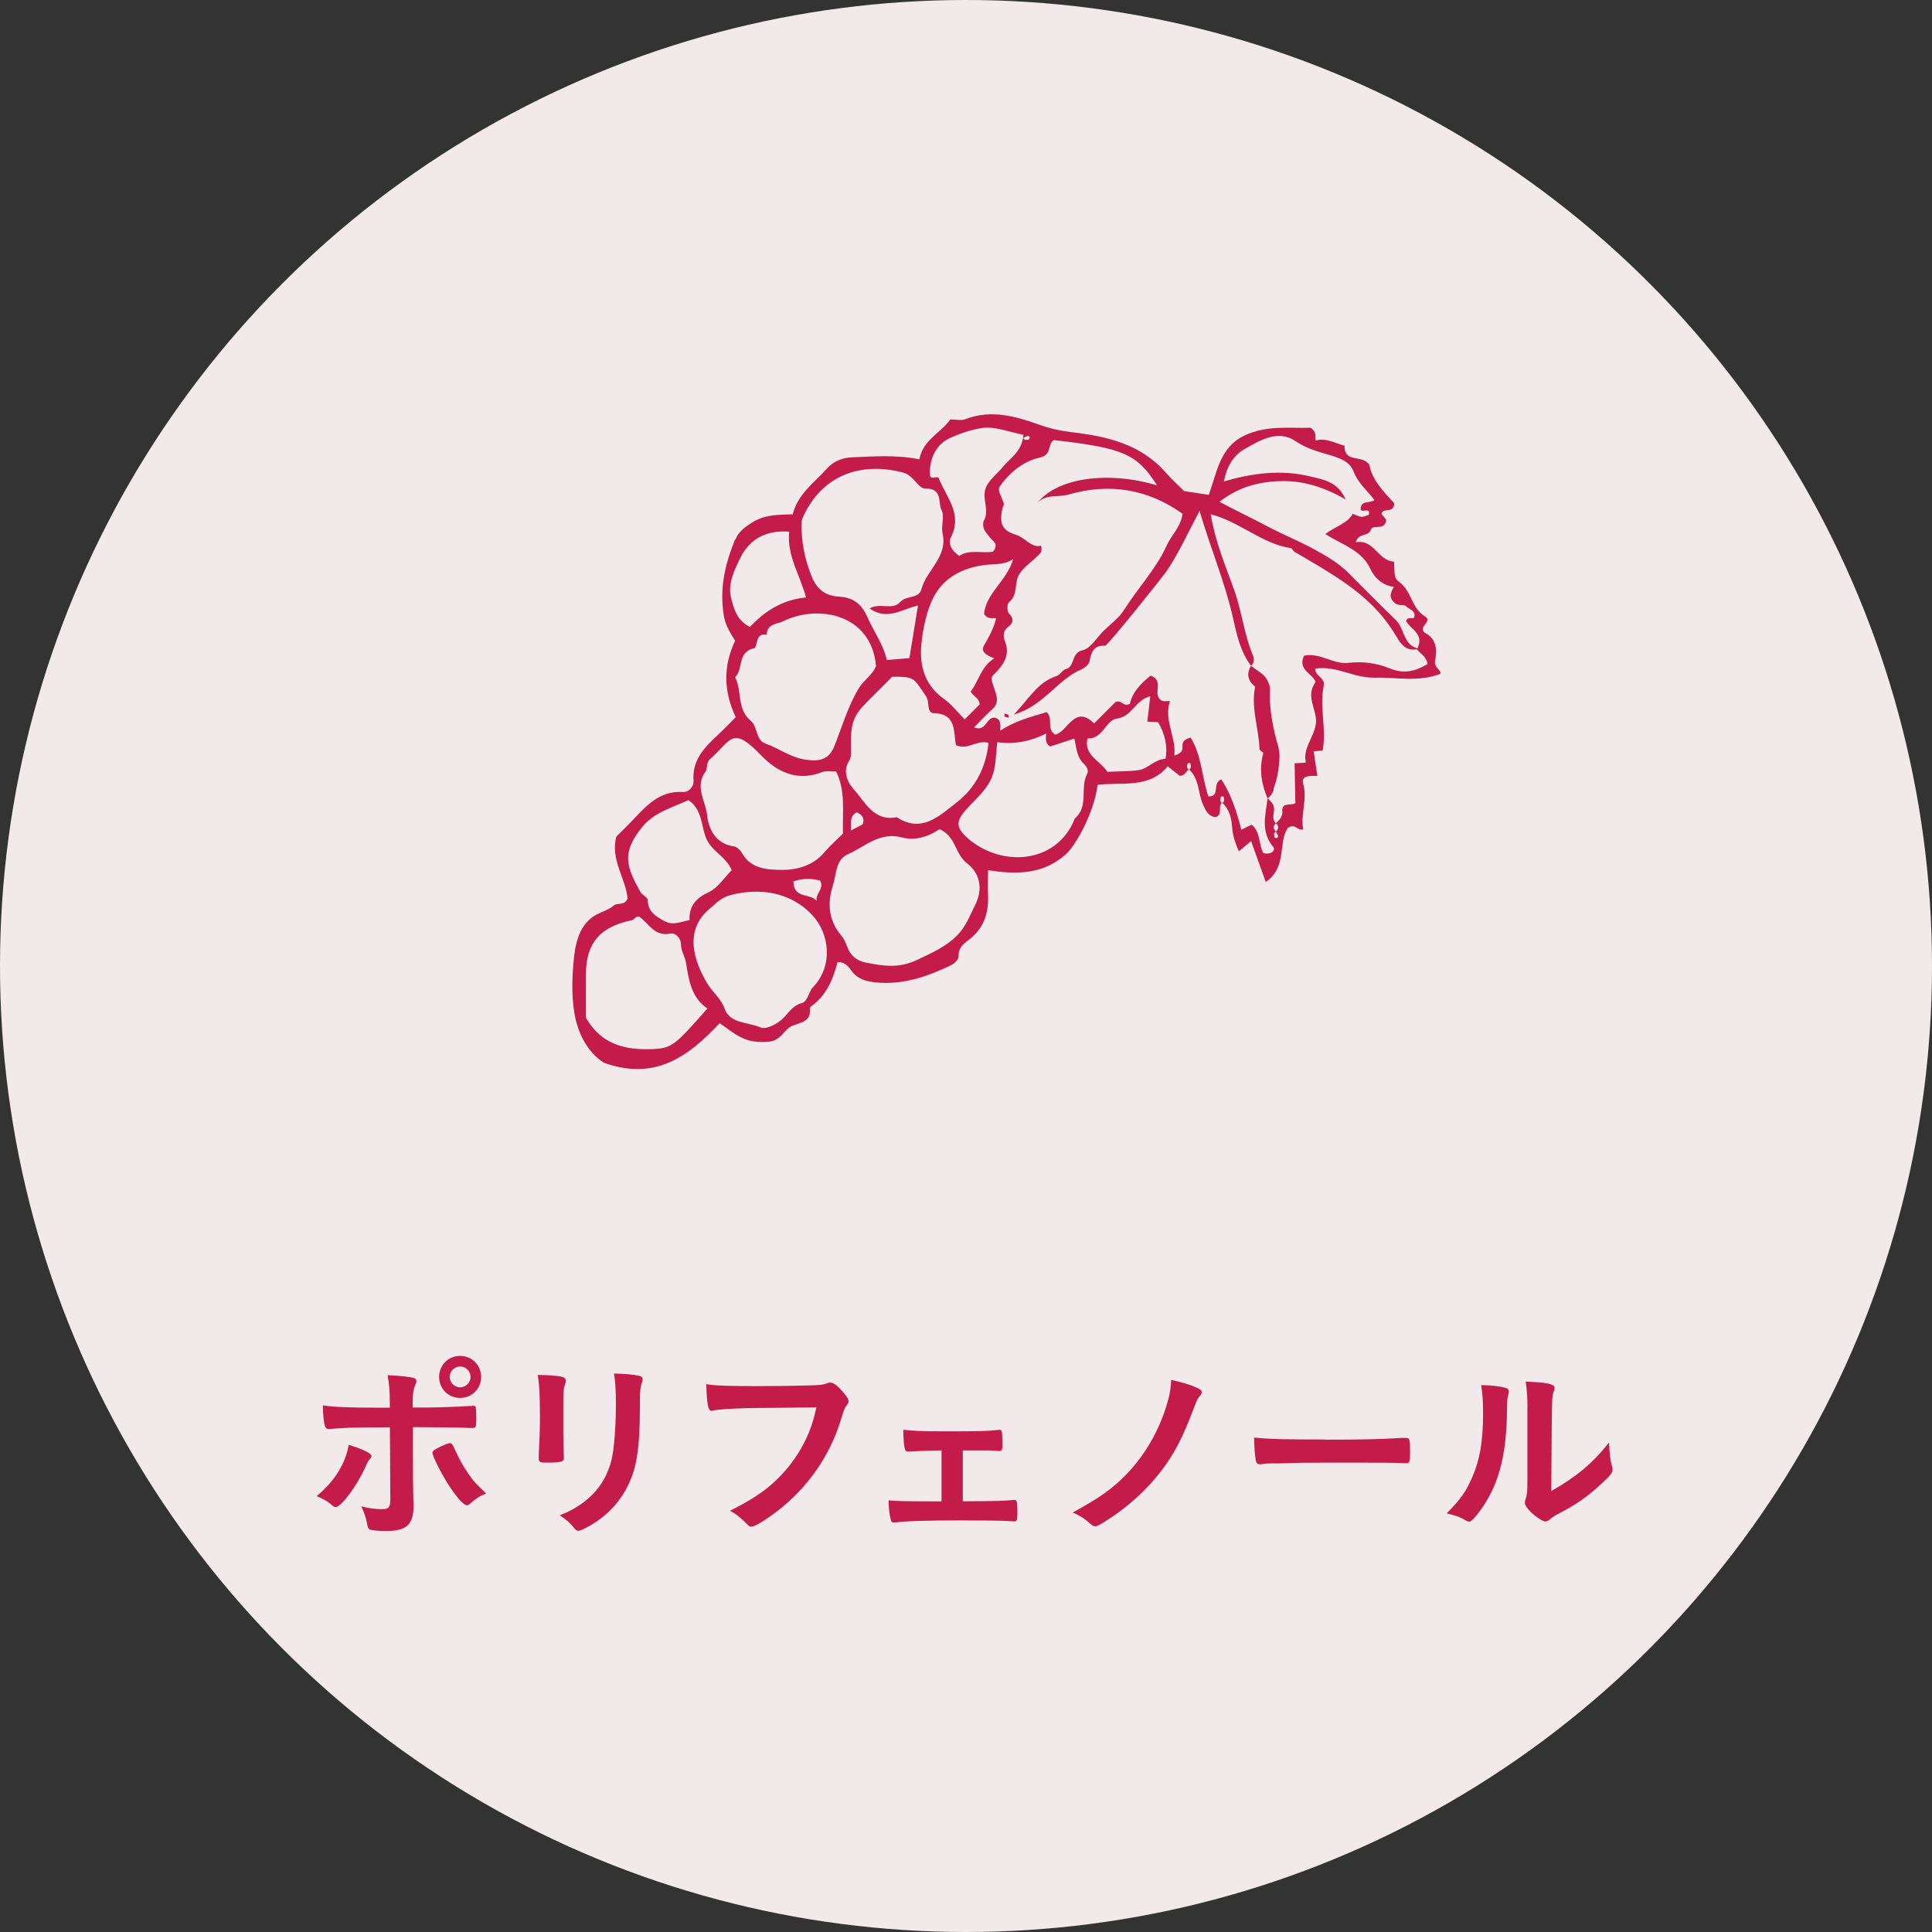 <?xml version="1.0" encoding="UTF-8"?>
<svg id="_レイヤー_2" data-name="レイヤー 2" xmlns="http://www.w3.org/2000/svg" viewBox="0 0 229.72 229.72">
  <rect x="0" y="0" width="229.72" height="229.72" fill="#333333" stroke="none"/>
  <defs>
    <style>
      .cls-1 {
        fill: #f2e9ea;
      }

      .cls-2 {
        fill: #c31c4a;
      }
    </style>
  </defs>
  <g id="design">
    <circle class="cls-1" cx="114.86" cy="114.86" r="114.86"/>
    <g>
      <g>
        <path class="cls-2" d="M149.23,81.64c-.1-.83-.39-1.63-.49-2.46.14.1.28.19.41.29.55.4,1.17.73,1.51,1.36.16.31.29.63.35.97-.13,2.42.33,4.75,1,7.04.06.33.11.66.13.99-.06,1.66-.29,3.27-1.09,4.76-.12.12-.23.23-.34.35-.02-1.82-.28-3.62-.49-5.42-.24-2.64-.47-5.28-.99-7.88Z"/>
        <path class="cls-2" d="M87.39,64.17c-1.01,2.5-1.68,5.02-1.47,7.75.13,1.74.28,2.38,1.49,4.26-1.41,2.98-1.41,5.95.07,9.09-.68.68-1.38,1.42-2.13,2.12-1.58,1.48-3.07,2.98-2.89,5.43.05.75-.59,1.39-1.25,1.35-2.75-.18-4.32,1.6-5.95,3.32-.64.67-1.31,1.32-1.97,1.97-.76,2.73,1.15,5.04,1.33,7.41-.44.87-1.19.43-1.6.77-.52.44-1.09.65-1.71.92-2.18.94-2.82,3.1-3.05,5.2-.24,2.18-.32,4.44.02,6.6.4,2.55,1.64,4.83,3.54,6.01,6.04,2.16,10-.69,13.74-4.71,1.29.85,2.47,2,4.23,2.19.62.07,1.09.06,1.7,0,1.39-.14,1.74-1.48,2.73-1.88,1.07-.43,2.25-.51,2.09-2.09,0-.08.11-.2.19-.26,1.8-1.3,2.57-3.24,3.09-5.22,1.03-.02,1.38.69,1.78,1.19.7.87,1.77,1.11,2.63,1.21,3.26.37,6.29-.67,9.19-2.09.36-.18.81-.69.79-1.02-.06-1.16.85-1.62,1.5-2.17,1.61-1.37,2.08-3.1,2-5.11-.04-.93,0-1.86,0-2.94,3.28.51,6.43.56,9.19-1.83,1.24-1.07,3.42-5,3.84-8.32,2.85-.36,6.1.5,8.34-2.2.56.44.99.79,1.4,1.11.61.08.75-.49,1.11-.74-.08,0-.15-.08-.2-.23-.05-.15.02-.35.07-.51,0-.03.19,0,.31,0,.02.17.09.37.04.52-.05.15-.13.23-.2.23,1.24,1.09,1.05,2.78,1.65,4.14.36.8.62,1.38,1.47,1.53.98-.27.24-1.29.81-1.72-.08,0-.15-.08-.2-.23-.05-.15.02-.35.07-.51,0-.03.19,0,.31,0,.02.17.09.37.04.52-.05.15-.13.23-.2.23.89.79,1.1,1.91,1.18,2.97.07.98.38,1.83.79,2.8.47-.39.89-.74,1.46-1.22.57,1.59,1.11,3.11,1.74,4.86,2.58-1.73,1.44-4.72,2.62-6.41.89-.67,1.14.4,1.84.15-.36-1.76.52-3.53,0-5.39-.27-.98.64-.99,1.68-.96-.15-1-.3-1.98-.44-2.92.6-.06.9-.09,1.07-.11.48-2.63-.41-5.16.13-7.69.21-.99-1.1-1.14-1-2.04,2.46-.39,4.59,1.15,7.12,1.08,2.51-.07,5.06.56,7.73-.45.19-.43-.77-.74-.62-1.54.24-1.22.25-2.56-1.15-3.32-.37-.2-.37-.58-.15-.87.3-.38.66-.79.09-1.12-1.56-.93-1.58-2.96-2.97-4.02-.7-.53-.6-.64-.7-2.48-1.92-.09-2.36-2.71-4.54-2.3.32-1.16,1.46-.64,1.77-1.45.28-.75,1.41.06,1.8-.94.16-.38-.31-.64-.51-.99.19-.84,1.42.07,1.52-1.25-1.25-1.34-2.7-2.87-2.96-4.57-.88-1.31-2.96-.12-2.97-2.29-1.14-.28-2.2-.98-3.43-.6-.07-.5.16-1-.59-1.53-2.5.08-5.29-.34-7.95.97-2.84,1.4-3.18,4.28-4.16,7.01-.79-.12-1.58-.24-2.94-.45-.43-.43-1.37-1.28-2.2-2.22-2.98-3.4-7.04-4.3-11.24-4.79-1.33-.16-2.52-.43-3.81-.89-2.76-.99-5.72-1.83-8.75-.65-.5.2-1.15.03-1.79.03-1.14,1.61-3.29,2.47-3.68,4.75-2.67-.56-5.37-.35-8.05-.24-.99.04-2.11.4-2.92,1.31-1.48,1.68-3.45,2.96-4.1,5.47-1.71.04-3.34.02-4.83.98-.88.56-1.58,1.03-1.99,2.04ZM110.03,58.1c2.13-.06,1.45,1.7,1.93,2.57.39.72-.09,1.85.11,2.74.65,2.81-1.9,4.35-2.51,6.64-.32,1.2-1.81.72-2.5,1.51-.92,1.07-2.35.04-3.67.78,2.15,1.53,3.89.03,5.76-.33-.35,2.17-.7,4.3-1.02,6.24-.96.08-1.76.15-2.68.23-.43-1.89-1.56-3.38-2.29-5.05-.61-1.38-1.48-2.36-3.27-2.47-1.42-.09-2.64-.56-3.39-2.45-.82-2.05-1.2-4-1.2-6.12,0-.33.04-.62.2-.96,2.35-5.08,6.99-6.52,11.88-5.24,1.31.34,1.76,1.92,2.66,1.9ZM101.85,96.59c1.21.48.71,1.36.72,1.43-.4.21-.89.47-1.4.74.07-.95-.2-1.66.68-2.17ZM97.52,104.71c.52,1-.6,1.52-.41,2.42-.72-.97-2.76-.2-2.77-2.33,1.14-.4,2.2-.36,3.18-.09ZM101.47,93.8c-.59-.64-1.37-2.06-.49-3.35.22-.33.22-.86.21-1.29-.08-3.13.2-3.98,1.94-5.74.98-.99,1.96-1.97,2.95-2.95,2.64-.02,2.51.07,4.03,2.32.47.69,0,1.98.95,2.01,2.75.08,2.28,2.3,2.61,3.81,1.47.62,2.54-.71,3.87-.27-.3,2.86-1.52,5.31-3.79,7.07-2.06,1.6-4.14,3.7-7.13,1.76-2.77.54-3.77-1.87-5.15-3.36ZM109.63,75.87c.28-1.89.73-3.94,1.75-5.5,1.36-2.06,3.71-3.05,6.23-3.24.95-.07,1.9-.01,2.86-.65-.76,2.62-3.26,4.07-3.46,6.53.49.69,1,.43,1.43.51-.27,1.17-.84,2.19-1.44,3.23-.44.76.3,1.16,1.22,1.53-1.6,1-1.85,2.73-2.81,3.96.36.61,1.06.78,1.07,1.52-.52.52-1.07,1.07-1.77,1.77-.97-.97-1.62-1.82-2.46-2.42-2.58-1.83-3.02-4.47-2.61-7.25ZM122.37,52.23c-.05.09-.33.05-.5.08-.07-.07-.15-.15-.22-.22.17-.08.34-.2.52-.24.21-.05.33.13.2.38ZM116.99,61.87c-.14.27-.12.72,0,1.02.16.39.5.71.76,1.07.29.41,1.06.64.33,1.63-1.25.24-2.83-.31-4.02.51-.99-.66-1.34-1.53-.99-2.22,1.41-2.77-.56-4.76-1.44-7-.14-.37-.85.19-1.05-.29-.14-2.07.77-3.8,2.4-4.52,1.1-.49,2.41-.96,3.66-1.16,1.63-.27,3.21.44,5.05.79-.17,2.04-1.6,2.76-2.5,3.87-.56.69-1.26,1.22-1.77,2.02-.92,1.43.32,2.92-.41,4.28ZM168.52,77.09c-1.7-.48-1.5-2.36-2.57-3.38-1.92-1.85-3.78-3.76-5.67-5.64-1.19-1.18-2.71-2.04-4.08-2.79-1.76-.96-3.67-1.72-5.49-2.69-1.87-.99-3.81-1.91-5.71-2.92,2.13-1.68,4.48-2.37,7.16-2.46,2.76-.09,5.23.68,7.84,2.18-.96-2.18-2.69-2.36-4.26-2.75-3.46-.84-6.85-.37-10.21.6.29-1.61,1.04-3.04,2.43-3.83,1.85-1.06,3.98-2.35,6.03-.99,1.12.75,2.14,1.11,3.37,1.47,1.29.38,3.05.76,3.56,2.12.54,1.43,1.65,2.32,2.51,3.45-.65.43-1.58,0-1.65,1.04.02.61,1.24-.3.97.71-.81.34-.87.33-1.9-.11-.67,1.16-2.1,1.51-3.27,2.4,2.09,1.33,4.32,1.89,5.38,4.18.45.98,1.43,1.96,2.78,2.1-.41.7-.68,1.32.17,1.97.44.33,1.01.07,1.25.32.37.39,1.3.55.96,1.39-.35.16-.74-.18-.93.38.51.98,2.18,1.51,1.35,3.24ZM139.13,83.37c-.43-.07-.93.18-1.27-.3-.7-.75.52-2.14-1.03-2.74-1.17.91-2.2,2-2.48,3.35-.81.43-.9-.48-1.69-.23-.7.7-1.58,1.58-2.57,2.57-2.33-2.32-3.13,1.03-4.63,1.33-1.09-.75-.19-1.84-.99-2.68-1.82.55-3.75,1.03-5.54,2.21.04-.79.09-1.38-.68-1.55-1-.05-1.01,1.75-2.43,1.15.77-.77,1.46-1.53,2.23-2.21.64-.57.53-1.32.34-1.89-.56-1.73-.66-1.74-.18-2.22,1.11-1.11,1.96-2.25,1.26-3.98-.18-.45-.24-1.14.33-1.57.64-.49.85-.96.16-1.67-.23-.24-.23-1.13,0-1.32,1.05-.85.67-2.1,1.09-3.06.43-.99,1.56-1.68,2.37-2.5.24-.24.55-.44.37-1.17-1.21.28-1.84-.95-3.04-1.32-1.66-.51-1.92-1.37-1.57-3.09.05-.26.28-.41.12-.79-.69-1.58-.63-1.57-.27-2.06,1.16-1.6,2.83-2.84,4.57-3.21,1.56-.33.9-1.66,1.72-2.09,8.26.94,9.89,1.66,12.26,5.39-5.72-1.74-11.82-.94-14.17,2.02,1.05-1.02,2.42-.58,3.66-.94,4.81-1.39,9.41-.67,13.54,2.29-.2,1.54-1.33,2.54-1.9,3.8-1.29,2.83-3.44,5.05-5.06,7.64-.6.96-1.6,1.67-2.43,2.48-.82.81-1.54,2.09-2.5,2.31-1.42.32-.85,1.94-2,2.24-.39.1-.66.68-1.05.81-2.3.72-3.33,2.74-5.12,4.59,3.58-1.03,5.15-4.15,8.05-5.38.4-.17.88-.59.95-.97.21-1.09.5-1.9,1.85-1.83.31.01,6.97-8.37,7.26-8.79,1.48-2.17,2.55-4.58,3.97-7.24,1.33,4.51,3.01,8.47,3.97,12.7.44,1.95.87,4.03,2.15,5.71.47-.35.35-.94.21-1.27-1.04-2.49-1.3-5.19-2.21-7.73-1.05-2.91-2.27-5.81-2.79-9.01,3.45.88,6.04,3.49,9.5,4.02.18.03.3.35.5.47,1.87,1.09,3.74,2.16,5.54,3.38,2.54,1.72,4.67,3.65,6.29,6.26.58.93,1.13,2.21,2.68,1.92.4.53,1.12.82,1.27,1.76-1.4.83-2.75,1.23-4.51.51-1.52-.62-3.15-.86-4.93-.65-1.68.2-3.3-1.19-5.14-.89-.08.01-.16.07-.11.05-.79,1.66,1.03,2.11,1.38,3.11-1.3,1.75.24,3.32.03,4.96-.21,1.67-1.6,2.89-1.19,4.63-.62.04-.96.05-1.34.08.03,1.59.06,3.2.09,4.75-.61.32-1.63-.15-1.55.94.05.71-.36,1.04-.76,1.43.35.33.35.66,0,.99.08.17.2.34.24.52.05.21-.13.33-.38.2-.09-.05-.05-.33-.08-.5.07-.07.15-.15.22-.22-.35-.33-.35-.66,0-.99-.5-.46-.25-1.07-.22-1.58.04-.69-.39-.99-.77-1.38-.25,1.98-.86,3.97.68,5.8.32.38-.31.98-1.2.7-.54-1.01-.32-2.5-1.37-3.36-.5.24-.89.43-1.23.6-.55-2.16-1.21-4.19-2.38-5.99-1.13.41-.1,2.16-1.55,2.01-.78-2.33-.79-4.88-2.11-6.98-.77.21-1,.53-.96,1.06.04.52-.19.85-.97,1.07.24-2.24-1.3-4.22-.51-6.48ZM131.67,91.77c-.89-1.37-2.82-1.94-2.37-3.97,1.82.12,2.2-2.19,3.47-2.35,1.87-.24,2.21-2.24,4-2.66-.13,1.07-.24,2.06-.35,3.02.63.03.96.05,1.28.06.81,1.38,1.16,2.83.88,4.36-1.27.02-2.07,1.2-3.25,1.35-1.22.15-2.46.13-3.66.19ZM114.76,99.37c-1.07-1.03-1.01-1.76-.08-2.88.93-1.12,2.07-1.99,2.87-3.3.94-1.53.8-3.16,1.03-4.94,2.12.27,3.98-.11,5.81-1.03-.06.73-.08,1.19.48,1.54.92-.3,1.92-.63,2.87-.94.25,1.05.27,2.19,1.12,2.99.38.36.61.81.4,1.21-.88,1.67.24,3.87-1.46,5.3-2.13,5.51-9.02,5.92-13.05,2.06ZM100.78,112.67c-.21-.52-.37-.99-.75-1.43-1.51-1.77-1.68-3.85-1-5.93.42-1.3.31-3.09,1.77-3.73,2.04-.89,3.77-2.71,6.42-2.01,1.49.4,3.08-.01,4.49-.98,1.96.84,1.82,2.94,3.24,4.03,1.66,1.26,1.92,3.17.99,5.01-.63,1.24-1.1,2.57-2.17,3.63-1.38,1.37-3.01,2.05-4.71,2.87-2.17,1.04-3.99.73-6.09.33-1.2-.23-1.84-.91-2.2-1.8ZM86.16,119.95c-.45-1.27-1.44-1.97-2.05-2.99-1.59-2.66-2.85-6.34.31-8.94.76-.63,1.33-1.31,2.48-1.6,3.57-.92,7.07-.27,9.52,2.22,2.36,2.4,2.58,6.28.3,8.68-.6.63-.68,1.76-1.36,1.94-1.03.27-1.5,1.03-2.09,1.66-.82.88-2.21,1.53-2.86,1.24-1.45-.65-3.61-.42-4.24-2.2ZM75.13,109.42c.28-.06.44-.53.89-.42,1.12.78,1.78,2.39,3.67,2.01.66-.13,1.28.56,1.28,1.28,0,.8.48,1.43.6,2.21.32,2.02.64,4.14,2.54,5.41-3.88,4.42-4.23,4.73-6.52,4.83-3.18.13-6.07-.49-7.92-3.72,0-1.58-.02-3.43,0-5.28.04-3.65,1.71-5.55,5.45-6.32ZM81.86,95.14c1.58,1.06,1.51,2.89,2.03,4.35.61,1.71,2.44,2.32,3.11,3.98-.91.91-1.65,2.11-2.72,2.61-1.58.73-2.36,1.68-2.29,3.32-1.01.18-1.97.71-3.05.09-1.01-.58-1.9-1.09-1.92-2.46,0-.34-.68-.61-.89-1-.72-1.32-1.52-2.73-1.44-4.2.07-1.22.8-2.42,1.63-3.45,1.45-1.8,3.61-2.35,5.55-3.25ZM84.44,90.25c2.6-2.33,2.6-4.03,6.14-.36,1.85,1.91,4.26,3.07,7.15,1.92.48-.19,1.09-.06,1.69-.08,1.15,2.36.73,4.75.81,7.39-.77.77-1.56,1.46-2.23,2.25-1.32,1.56-3.27,2.08-5,2.06-1.59-.02-3.65-.04-4.72-1.92-.21-.37-.63-.82-1-.87-2.2-.3-3.03-2.07-3.2-3.72-.17-1.67-1.52-3.39-.19-5.17.28-.38.03-1.04.55-1.51ZM91.18,75.49c-.07-1.32,1.29-1.3,1.9-1.6,4.15-2.08,10.55-.9,11.08,5.31-.41,1.07-1.44,1.63-2.04,2.62-1.3,2.16-1.98,4.53-2.88,6.82-.64,1.62-1.65,1.95-3.44,1.69-1.79-.26-3.17-1.34-4.79-1.92-1.2-.43-.88-2-1.77-2.73-1.64-1.35-.99-3.52-1.83-5.16,1.01-.95.22-3,2.24-3.44.5-.11.06-1.91,1.53-1.6ZM93.84,63.22c-.3,2.87,1.27,5.08,2,7.82-2.85.26-4.99,1.69-6.67,3.51-1.58-.8-1.89-2.14-2.23-3.4-.45-1.7.37-3.32,1.04-4.72,1.03-2.18,2.95-3.44,5.86-3.21Z"/>
      </g>
      <path class="cls-2" d="M150.22,89.53c.71-2.53.02-4.96-.52-7.4-.04-.19-.3-.32-.46-.48-.52,2.51.43,4.93.52,7.4,0,.17.3.32.46.48Z"/>
      <path class="cls-2" d="M150.71,94.94c.16-.16.35-.31.48-.5.12-.17.3-.51.24-.57-1.21-1.24.41-3.25-1.21-4.36-.54,1.87-.25,3.67.49,5.42Z"/>
      <path class="cls-2" d="M149.23,81.64c.58-.97.35-1.78-.49-2.46-.58.97-.35,1.78.49,2.46Z"/>
      <path class="cls-2" d="M119.43,85.2c.16.05.33.09.49.14,0-.11.04-.28,0-.32-.14-.09-.32-.12-.48-.18,0,.11,0,.22,0,.35Z"/>
    </g>
    <g>
      <path class="cls-2" d="M44.17,173.14c0,.12-.05.19-.23.4-.16.19-.26.35-.49.89-1.03,2.27-2.88,4.77-3.55,4.77-.14,0-.19-.02-.68-.44-.37-.3-.89-.58-1.57-.87,2.1-1.71,3.46-3.9,3.81-6.1,1.89.61,2.71,1.03,2.71,1.36ZM46.34,169.71c-5.03.02-5.26.05-7.22.21h-.05c-.21,0-.37-.14-.44-.37-.14-.44-.23-1.31-.23-2.45,1.33.21,3.02.28,7.06.28h.89v-.63c0-1.33-.07-2.13-.26-3.23,1.36.05,2.73.19,3.16.35.19.07.26.19.26.37,0,.12-.02.19-.16.51-.21.51-.28.96-.28,1.96v.65h1.52c1.52,0,4.51-.12,5.45-.19q.12-.02.26-.02c.16,0,.26.09.28.23.02.12.05.79.05,1.1,0,1.24-.02,1.31-.49,1.31-.12,0-.35,0-1.71-.05-.82-.02-1.12-.02-5.33-.05v4.37q0,2.34.05,4.33c.02.28.02.49.02.63,0,2.27-.82,3.02-3.25,3.02-.94,0-1.73-.07-1.96-.19-.16-.07-.21-.19-.28-.54-.14-.75-.37-1.47-.72-2.2.89.23,1.61.33,2.45.33s1-.21,1-1.26l-.05-8.49ZM55.86,178.82c-.14.12-.23.16-.33.16-.42,0-1.26-.96-2.29-2.57-.89-1.43-1.82-3.3-1.82-3.65,0-.19.16-.35.54-.54.61-.33,1.36-.63,1.54-.63s.28.12.42.4c.61,1.36,1.08,2.24,1.73,3.18.68.98.77,1.08,2.15,2.41-.75.3-1.19.58-1.94,1.24ZM57.21,163.72c0,1.4-1.1,2.5-2.5,2.5s-2.5-1.1-2.5-2.5,1.1-2.5,2.5-2.5,2.5,1.1,2.5,2.5ZM53.47,163.72c0,.68.56,1.24,1.24,1.24s1.24-.56,1.24-1.24-.56-1.24-1.24-1.24-1.24.56-1.24,1.24Z"/>
      <path class="cls-2" d="M66.98,170.52c0,.54.02,1.61.05,2.27,0,.23.02.47.02.56,0,.47-.33.56-2.15.56-.7,0-.84-.09-.84-.49v-.47c.09-1.82.14-2.83.14-4.49,0-2.71-.07-3.76-.26-4.98,1.19.02,2.29.09,2.83.21.33.07.51.23.51.51,0,.12-.02.19-.07.33-.19.47-.23.91-.23,2.03v3.95ZM76.08,167.49c0,3.34-.21,5.52-.65,7.15-.84,2.97-2.71,5.35-5.47,6.87-.58.33-1.03.51-1.19.51s-.28-.07-.44-.26c-.54-.68-.96-1.05-1.78-1.59,1.5-.56,2.76-1.36,3.79-2.36,1.19-1.17,1.96-2.57,2.38-4.25.3-1.33.51-3.86.51-6.55,0-1.89-.07-2.83-.23-3.69,1.4.02,2.24.12,2.97.26.3.07.44.19.44.42,0,.12-.02.21-.09.42-.19.51-.23.98-.23,2.08v.98Z"/>
      <path class="cls-2" d="M92.58,167.39c-4.18,0-7.13.14-7.88.35-.02.02-.05.02-.07.02-.44,0-.58-.77-.65-3.18,1.15.19,2.64.23,6.1.23,3.13,0,6.8-.07,7.39-.14.42-.05.56-.07.98-.23.12-.05.16-.05.26-.05.4,0,.89.37,1.64,1.26.44.56.54.7.54.96,0,.16-.07.3-.23.51-.23.28-.26.35-.77,1.99-1.31,4.11-3.9,7.81-7.41,10.52-1.4,1.08-2.73,1.89-3.09,1.89-.26,0-.3-.02-.84-.56-.63-.63-1.12-.98-1.75-1.33,3.44-1.71,5.31-3.16,7.11-5.42,1.61-2.06,2.62-4.25,3.16-6.87q-1.82.02-4.46.05Z"/>
      <path class="cls-2" d="M111.94,172.46c-1.59.02-2.83.07-3.86.14-.33,0-.42-.07-.49-.33-.12-.4-.16-.98-.19-2.27,1.05.14,2.29.19,4.89.19,4.11,0,5.05-.02,6.36-.16.07-.02.14-.02.19-.02.19,0,.26.07.3.33.02.14.05.87.05,1.33,0,.77-.05.86-.44.86l-.23-.02-.91-.05h-3.13v6.05c4.11-.02,5-.05,5.98-.16h.14c.33,0,.37.19.37,1.5,0,.91-.05,1.05-.35,1.05-.05,0-.33-.02-.96-.05-.79-.05-3.46-.07-5.49-.07-4.04,0-6.76.09-7.76.26h-.12c-.21,0-.33-.09-.37-.33-.16-.54-.26-1.4-.26-2.31,1.15.09,1.68.12,6.29.12v-6.05Z"/>
      <path class="cls-2" d="M142.61,165.17c.19.09.28.21.28.35,0,.16-.09.33-.3.56-.16.19-.33.49-.56,1.15-.82,2.2-1.75,4.3-2.57,5.63-1.99,3.3-4.89,6.12-8.39,8.25-.56.33-.68.37-.84.37-.19,0-.33-.07-.51-.23-.68-.63-1.31-1.05-2.17-1.4,2.5-1.4,3.41-1.99,4.51-2.85,3.3-2.6,5.7-6.34,6.85-10.59.21-.75.3-1.4.35-2.34,1.45.33,2.52.65,3.37,1.1Z"/>
      <path class="cls-2" d="M157.57,171.18c4.28,0,6.73-.05,9.09-.21h.3c.7,0,.7.02.7,1.89,0,.96-.07,1.12-.47,1.12h-.09c-1.54-.07-2.41-.07-9.16-.07-2.48,0-3.72.02-5.87.09h-.68c-.75,0-.86.02-1.31.09-.12,0-.21.02-.26.02-.26,0-.42-.12-.47-.33-.14-.58-.23-1.78-.23-2.85,1.89.19,3.55.23,8.44.23Z"/>
      <path class="cls-2" d="M179.12,165.05c.19.07.28.21.28.4,0,.09,0,.14-.05.33-.14.51-.16.89-.16,1.82-.05,5.7-1.08,9.35-3.53,12.46-.54.66-.75.87-.98.87-.09,0-.21-.05-.4-.14-.63-.4-1.22-.61-2.27-.84,1.61-1.64,2.24-2.5,2.95-4.09.98-2.2,1.38-4.42,1.38-7.76,0-1.54-.05-2.24-.23-3.41,1.31.02,2.38.16,3.02.37ZM181.62,167.32c0-1.15-.07-2.06-.21-3.04,2.52.09,3.44.28,3.44.75,0,.14-.02.21-.12.47-.07.14-.14.51-.16.87q-.07.63-.12,10.92c2.97-1.68,4.91-3.3,6.87-5.77.05,1.22.14,2.1.35,2.81.07.21.07.28.07.4,0,.37-.23.68-1.31,1.68-1.73,1.59-2.9,2.41-5.07,3.55-.51.26-.82.47-1.1.72-.16.14-.37.23-.54.23-.28,0-1.12-.56-1.73-1.15-.47-.47-.68-.82-.68-1.12,0-.12.02-.19.09-.4.16-.44.21-.86.21-2.15v-8.77Z"/>
    </g>
  </g>
</svg>